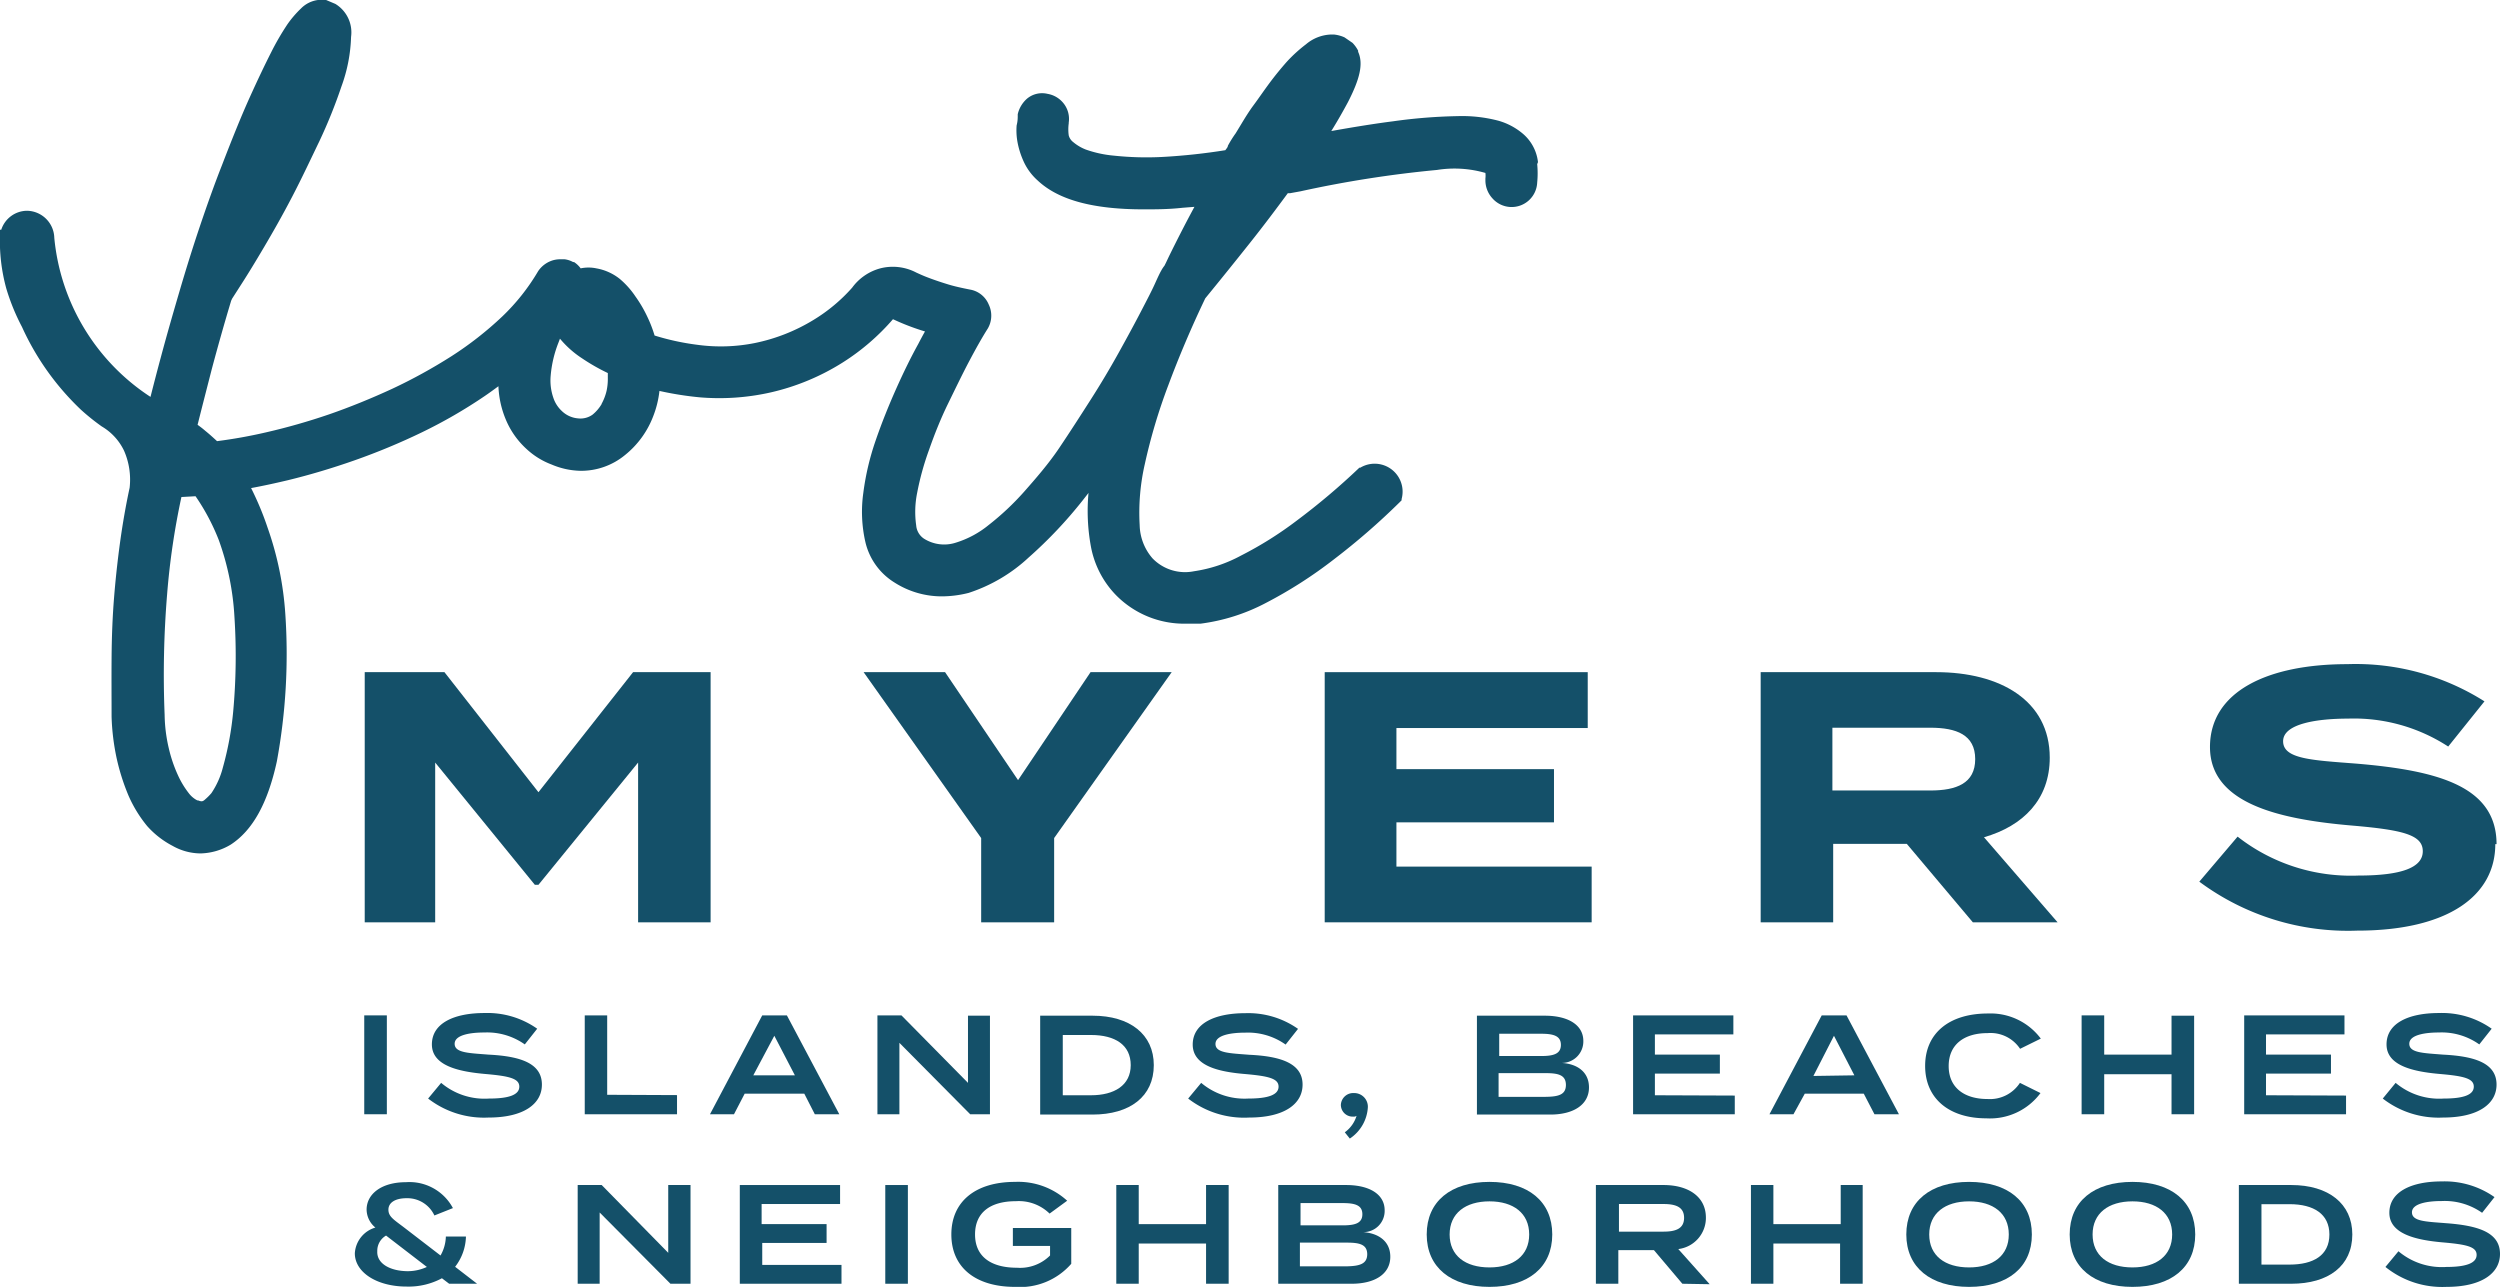 <svg xmlns="http://www.w3.org/2000/svg" viewBox="0 0 159.3 82"><defs><style>.cls-1{fill:#145069;}</style></defs><g id="Layer_2" data-name="Layer 2"><g id="Layer_1-2" data-name="Layer 1"><polygon class="cls-1" points="45.28 42.83 45.28 58.77 40.66 58.77 40.66 48.59 34.31 56.38 34.08 56.38 27.73 48.59 27.73 58.77 23.24 58.77 23.24 42.83 28.32 42.83 34.31 50.48 40.34 42.83 45.28 42.83"/><polygon class="cls-1" points="60.22 42.83 64.87 49.71 69.49 42.83 74.66 42.83 67.17 53.4 67.17 58.77 62.52 58.77 62.52 53.4 55.03 42.83 60.22 42.83"/><polygon class="cls-1" points="101.42 55.22 101.42 58.77 84.41 58.77 84.41 42.83 101.17 42.83 101.17 46.39 88.98 46.39 88.98 49.01 99.02 49.01 99.02 52.4 88.98 52.4 88.98 55.22 101.42 55.22"/><path class="cls-1" d="M125.71,58.77l-4.21-5h-4.69v5h-4.62V42.83h11.18c4.07,0,7.24,1.8,7.24,5.45,0,2.66-1.69,4.35-4.19,5.07l4.69,5.42ZM123,50.37c1.66,0,2.86-.45,2.86-2s-1.2-2-2.86-2h-6.24v4Z"/><path class="cls-1" d="M159,53.79c0,3.28-3,5.51-8.81,5.51a15.88,15.88,0,0,1-10.05-3.12l2.44-2.87a11.72,11.72,0,0,0,7.7,2.48c2.73,0,4.1-.5,4.1-1.55s-1.28-1.36-4.56-1.64c-4.74-.41-9-1.45-9-5s3.69-5.28,8.75-5.28a15.34,15.34,0,0,1,8.74,2.37L156,47.57a11,11,0,0,0-6.39-1.78c-1.87,0-4.13.3-4.13,1.44s1.85,1.21,4.69,1.43c5.22.44,8.91,1.46,8.91,5.13"/><path class="cls-1" d="M98,10.33a2.78,2.78,0,0,0-1-1.84,4.16,4.16,0,0,0-1.53-.8,9.09,9.09,0,0,0-2.59-.29,33.55,33.55,0,0,0-4.12.33c-1.1.14-2.42.35-3.93.62.41-.66.76-1.28,1.06-1.84.75-1.46,1-2.44.65-3.21l0-.07a2.06,2.06,0,0,0-.36-.5l-.51-.35,0,0A2.18,2.18,0,0,0,85,2.2H84.8a2.6,2.6,0,0,0-1.58.62A9.32,9.32,0,0,0,82,3.93c-.37.42-.75.88-1.12,1.38s-.71,1-1,1.39-.56.83-.77,1.18l-.37.61a7.18,7.18,0,0,0-.5.8c0,.09-.1.19-.16.28a38.56,38.56,0,0,1-4,.43A19.54,19.54,0,0,1,71,9.92a7.31,7.31,0,0,1-1.81-.39,2.86,2.86,0,0,1-.81-.48.79.79,0,0,1-.28-.42,2.83,2.83,0,0,1,0-.77V7.81a1.59,1.59,0,0,0-.35-1.25,1.65,1.65,0,0,0-1-.58,1.5,1.5,0,0,0-1.3.3,1.88,1.88,0,0,0-.6,1l0,.08c0,.16,0,.36-.07.63a4.1,4.1,0,0,0,.06,1.09,5.25,5.25,0,0,0,.36,1.15,3.64,3.64,0,0,0,.92,1.27c1.32,1.24,3.52,1.84,6.75,1.84.76,0,1.59,0,2.48-.1l.76-.06c-.57,1.05-1.12,2.13-1.64,3.19l-.18.38-.09.18a2,2,0,0,0-.21.32c-.07.12-.17.32-.39.81s-.52,1.06-.91,1.81-.86,1.62-1.41,2.61-1.15,2-1.79,3-1.32,2.06-2,3.07-1.49,1.94-2.24,2.79a17,17,0,0,1-2.26,2.12,6.16,6.16,0,0,1-2.06,1.11,2.41,2.41,0,0,1-2.06-.25,1.12,1.12,0,0,1-.49-.84,6.12,6.12,0,0,1,.06-2.07,17.64,17.64,0,0,1,.76-2.75c.35-1,.75-2,1.2-2.92s.91-1.88,1.36-2.73.84-1.54,1.19-2.09l0,0A1.63,1.63,0,0,0,63,19.4a1.58,1.58,0,0,0-1.2-.95c-.51-.1-1-.21-1.36-.32s-.86-.27-1.35-.46c-.24-.09-.48-.2-.7-.3a3.22,3.22,0,0,0-2.26-.28,3.27,3.27,0,0,0-1.83,1.24,10.73,10.73,0,0,1-2.47,2.06,11.64,11.64,0,0,1-3.74,1.47,11,11,0,0,1-3.66.11,15.84,15.84,0,0,1-2.72-.59,8,8,0,0,0-.45-1.17,8.15,8.15,0,0,0-.77-1.32,5.34,5.34,0,0,0-1-1.12A3.31,3.31,0,0,0,38,17.1a2.41,2.41,0,0,0-1,0,1.61,1.61,0,0,0-.42-.4l-.06,0,0,0a1.47,1.47,0,0,0-.56-.18h-.25a1.79,1.79,0,0,0-.42.05,1.73,1.73,0,0,0-1,.71l0,0A13.31,13.31,0,0,1,32,20.17a21.86,21.86,0,0,1-3.22,2.52A33.51,33.51,0,0,1,25,24.77c-1.32.61-2.69,1.17-4.05,1.64a40.14,40.14,0,0,1-4,1.14,31.36,31.36,0,0,1-3.12.56c-.25-.23-.49-.45-.74-.65a6.12,6.12,0,0,0-.5-.39c.28-1.12.59-2.32.91-3.57.38-1.42.79-2.88,1.23-4.34l.06-.13.59-.92c.4-.62.89-1.42,1.45-2.37s1.16-2,1.79-3.21S19.8,10.14,20.35,9a32.43,32.43,0,0,0,1.41-3.5,10,10,0,0,0,.61-3.15,2.12,2.12,0,0,0-1-2.1L20.78,0h0a2.24,2.24,0,0,0-.52,0,1.85,1.85,0,0,0-1.08.54,6.72,6.72,0,0,0-.86,1,16.79,16.79,0,0,0-1.05,1.81c-.38.75-.84,1.71-1.36,2.86s-1.11,2.61-1.76,4.3c-.47,1.19-.93,2.48-1.39,3.84s-.89,2.74-1.31,4.17-.82,2.82-1.2,4.24c-.23.85-.45,1.7-.66,2.53A13.63,13.63,0,0,1,3.46,15.16a1.77,1.77,0,0,0-1.73-1.73h0A1.74,1.74,0,0,0,.08,14.64H0v.28a11.47,11.47,0,0,0,.4,3.46,13.53,13.53,0,0,0,1,2.45,16.88,16.88,0,0,0,3.76,5.28,14.19,14.19,0,0,0,1.32,1.06A3.6,3.6,0,0,1,7.9,28.71a4.59,4.59,0,0,1,.36,2.37C8.06,32,7.88,33,7.73,34c-.19,1.29-.34,2.61-.45,3.93s-.16,2.65-.17,4,0,2.54,0,3.74a14.66,14.66,0,0,0,.33,2.68,13.78,13.78,0,0,0,.75,2.35,8.25,8.25,0,0,0,1.19,1.94A5.69,5.69,0,0,0,11,53.9a3.66,3.66,0,0,0,1.78.48,3.9,3.9,0,0,0,1.92-.56l0,0c1.4-.91,2.36-2.64,2.94-5.3a37.7,37.7,0,0,0,.54-9.4v0a20.54,20.54,0,0,0-1.12-5.47A19.07,19.07,0,0,0,16,31.1c.76-.14,1.54-.31,2.34-.5,1.4-.34,2.84-.77,4.26-1.27a41.59,41.59,0,0,0,4.28-1.78,31.59,31.59,0,0,0,4-2.31c.28-.19.57-.4.88-.63a6.09,6.09,0,0,0,.46,2.1,5.29,5.29,0,0,0,1.32,1.89,4.86,4.86,0,0,0,1.61,1A4.93,4.93,0,0,0,37,30a4.39,4.39,0,0,0,2.82-1,5.82,5.82,0,0,0,1.8-2.47,6.3,6.3,0,0,0,.4-1.62,20.61,20.61,0,0,0,2.59.41A14.85,14.85,0,0,0,49.13,25a14.75,14.75,0,0,0,4.58-1.91,14.42,14.42,0,0,0,3.19-2.75l.31.14a14.84,14.84,0,0,0,1.73.64c-.14.25-.28.51-.43.8-.47.85-.94,1.81-1.4,2.84s-.91,2.14-1.3,3.27a16.64,16.64,0,0,0-.8,3.38,8.66,8.66,0,0,0,.13,3.12A4.13,4.13,0,0,0,57,37.12,5.58,5.58,0,0,0,60,38a7,7,0,0,0,1.72-.22h0a10.27,10.27,0,0,0,3.83-2.26,28.09,28.09,0,0,0,3.45-3.65l.36-.46a12.51,12.51,0,0,0,.15,3.4,6,6,0,0,0,1.59,3.1,6.09,6.09,0,0,0,4.48,1.83l.48,0,.44,0a12.27,12.27,0,0,0,4.16-1.32A28.35,28.35,0,0,0,85,35.64l0,0A43.81,43.81,0,0,0,89.19,32l.12-.12,0-.08a1.78,1.78,0,0,0-2.63-2l-.06,0a43.53,43.53,0,0,1-4,3.38,23.29,23.29,0,0,1-3.54,2.22,9.06,9.06,0,0,1-3,1,2.88,2.88,0,0,1-2.64-.82,3.33,3.33,0,0,1-.82-2.12,13.89,13.89,0,0,1,.33-3.9,35.88,35.88,0,0,1,1.49-5c.67-1.8,1.46-3.67,2.36-5.55.95-1.16,1.9-2.34,2.83-3.51s1.67-2.16,2.43-3.19l.15,0,.66-.12a71.83,71.83,0,0,1,8.69-1.36,7.08,7.08,0,0,1,3.09.19,1.44,1.44,0,0,1,0,.35v.1a1.69,1.69,0,0,0,.44,1.16,1.63,1.63,0,0,0,2.86-1,6,6,0,0,0,0-1.17M38.34,25.74a2.54,2.54,0,0,1-.58.68,1.32,1.32,0,0,1-.92.24,1.68,1.68,0,0,1-1.05-.48,2,2,0,0,1-.53-.83,3.38,3.38,0,0,1-.17-1.42,7.4,7.4,0,0,1,.5-2.11l.09-.24a6.31,6.31,0,0,0,1.42,1.26,12.46,12.46,0,0,0,1.63.93c0,.09,0,.19,0,.29a3.59,3.59,0,0,1-.08.85,3.29,3.29,0,0,1-.32.83M13,51l0,0c-.08.05-.14.1-.38,0l-.05,0a1.6,1.6,0,0,1-.55-.47,5.62,5.62,0,0,1-.68-1.13,8.87,8.87,0,0,1-.58-1.7,9.87,9.87,0,0,1-.27-2.16,62.69,62.69,0,0,1,.16-7.69,46.9,46.9,0,0,1,.91-6.18l.9-.05a13.68,13.68,0,0,1,1.48,2.79,17.18,17.18,0,0,1,1,4.92,38.84,38.84,0,0,1-.08,6,20,20,0,0,1-.66,3.58,5.22,5.22,0,0,1-.73,1.63A3.88,3.88,0,0,1,13,51"/><path class="cls-1" d="M23.21,71v-6.3h1.44V71Z"/><path class="cls-1" d="M34.53,69.11c0,1.24-1.17,2.1-3.4,2.1A5.82,5.82,0,0,1,27.28,70l.83-1a4.28,4.28,0,0,0,3.05,1c1.28,0,1.93-.24,1.93-.76s-.65-.67-2.1-.8c-1.79-.15-3.47-.54-3.47-1.89s1.41-2,3.35-2a5.51,5.51,0,0,1,3.36,1l-.79,1a4.15,4.15,0,0,0-2.57-.76c-.86,0-1.9.14-1.9.72s.9.59,2.15.69C33.12,67.3,34.53,67.73,34.53,69.11Z"/><path class="cls-1" d="M43.14,69.78V71H37.26v-6.3h1.43v5.06Z"/><path class="cls-1" d="M51.25,69.69h-3.8L46.77,71H45.24l3.33-6.3h1.57L53.48,71H51.92Zm-.6-1.17L49.34,66,48,68.52Z"/><path class="cls-1" d="M63.08,64.72V71H61.82l-4.51-4.55V71h-1.4v-6.3h1.53L61.68,69V64.72Z"/><path class="cls-1" d="M73.52,67.87c0,2-1.52,3.15-3.9,3.15H66.28v-6.3h3.34C72,64.72,73.52,65.91,73.52,67.87Zm-1.47,0c0-1.29-1-1.92-2.53-1.92h-1.8v3.84h1.8C71,69.79,72.05,69.16,72.05,67.87Z"/><path class="cls-1" d="M83,69.11c0,1.24-1.17,2.1-3.4,2.1A5.82,5.82,0,0,1,75.71,70l.83-1a4.28,4.28,0,0,0,3,1c1.28,0,1.93-.24,1.93-.76s-.65-.67-2.1-.8C77.63,68.3,76,67.91,76,66.56s1.41-2,3.35-2a5.51,5.51,0,0,1,3.36,1l-.79,1a4.15,4.15,0,0,0-2.57-.76c-.86,0-1.9.14-1.9.72s.9.59,2.15.69C81.55,67.3,83,67.73,83,69.11Z"/><path class="cls-1" d="M87.16,70.55a2.57,2.57,0,0,1-1.15,2l-.32-.4a2,2,0,0,0,.75-1.05.3.3,0,0,1-.21.05.75.75,0,0,1-.79-.75.79.79,0,0,1,.84-.75A.87.87,0,0,1,87.16,70.55Z"/><path class="cls-1" d="M101.25,69.29c0,1.11-1,1.73-2.46,1.73H94.11v-6.3h4.32c1.51,0,2.46.6,2.46,1.61a1.37,1.37,0,0,1-1.4,1.4C100.48,67.78,101.25,68.29,101.25,69.29Zm-5.72-2H98.2c.78,0,1.26-.13,1.26-.71s-.48-.71-1.26-.71H95.53Zm4.25,1.85c0-.64-.48-.76-1.29-.76h-3v1.51h3C99.3,69.88,99.78,69.76,99.78,69.13Z"/><path class="cls-1" d="M110.54,69.81V71h-6.48v-6.3h6.39v1.21h-5v1.29h4.14v1.21h-4.14v1.38Z"/><path class="cls-1" d="M118.76,69.69H115L114.28,71h-1.53l3.33-6.3h1.58L121,71h-1.56Zm-.6-1.17L116.86,66l-1.31,2.56Z"/><path class="cls-1" d="M128.71,69l1.31.65a4,4,0,0,1-3.45,1.61c-2.36,0-3.9-1.25-3.9-3.34s1.54-3.34,4-3.34a4,4,0,0,1,3.37,1.6l-1.32.65a2.26,2.26,0,0,0-2.07-1c-1.49,0-2.48.72-2.48,2.1s1,2.1,2.48,2.1A2.28,2.28,0,0,0,128.71,69Z"/><path class="cls-1" d="M139.81,64.72V71h-1.44V68.45h-4.29V71h-1.44v-6.3h1.44V67.2h4.29V64.72Z"/><path class="cls-1" d="M149.49,69.81V71H143v-6.3h6.39v1.21h-5v1.29h4.14v1.21h-4.14v1.38Z"/><path class="cls-1" d="M159.08,69.11c0,1.24-1.18,2.1-3.41,2.1A5.8,5.8,0,0,1,151.83,70l.82-1a4.31,4.31,0,0,0,3.06,1c1.28,0,1.92-.24,1.92-.76s-.64-.67-2.09-.8c-1.8-.15-3.47-.54-3.47-1.89s1.4-2,3.34-2a5.49,5.49,0,0,1,3.36,1l-.79,1a4.13,4.13,0,0,0-2.57-.76c-.85,0-1.89.14-1.89.72s.9.59,2.14.69C157.67,67.3,159.08,67.73,159.08,69.11Z"/><path class="cls-1" d="M28.62,81.8l-.46-.35a4.48,4.48,0,0,1-2.25.53c-1.9,0-3.3-.91-3.3-2.12a1.82,1.82,0,0,1,1.31-1.64,1.5,1.5,0,0,1-.56-1.14c0-1,.95-1.75,2.5-1.75a3.14,3.14,0,0,1,3,1.65l-1.18.47a1.9,1.9,0,0,0-1.77-1.1c-.71,0-1.16.27-1.16.73s.37.65,1.07,1.19L28.07,80a2.54,2.54,0,0,0,.34-1.21h1.28A3.27,3.27,0,0,1,29,80.72l1.4,1.08ZM27.2,80.73l-2.6-2a1.12,1.12,0,0,0-.56,1C24,80.54,24.9,81,26,81A2.92,2.92,0,0,0,27.2,80.73Z"/><path class="cls-1" d="M44,75.51V81.8H42.72l-4.51-4.54V81.8h-1.4V75.51h1.53l4.24,4.32V75.51Z"/><path class="cls-1" d="M53.62,80.6v1.2H47.14V75.51h6.39v1.21h-5V78h4.14v1.2H48.57V80.6Z"/><path class="cls-1" d="M56.41,81.8V75.51h1.44V81.8Z"/><path class="cls-1" d="M68.26,80.53A4.33,4.33,0,0,1,64.68,82c-2.52,0-4.06-1.24-4.06-3.34s1.54-3.35,4.06-3.35A4.63,4.63,0,0,1,68,76.51l-1.12.82a2.8,2.8,0,0,0-2.14-.79c-1.64,0-2.61.72-2.61,2.12s1,2.12,2.67,2.12A2.7,2.7,0,0,0,66.91,80v-.61H64.54V78.25h3.72Z"/><path class="cls-1" d="M78.29,75.51V81.8H76.85V79.24H72.56V81.8H71.13V75.51h1.43V78h4.29V75.51Z"/><path class="cls-1" d="M88.59,80.08c0,1.11-1,1.72-2.46,1.72H81.45V75.51h4.32c1.51,0,2.46.6,2.46,1.61a1.35,1.35,0,0,1-1.4,1.39C87.82,78.57,88.59,79.08,88.59,80.08Zm-5.72-2h2.67c.78,0,1.27-.12,1.27-.71s-.49-.71-1.27-.71H82.87Zm4.25,1.85c0-.63-.48-.75-1.29-.75h-3v1.51h3C86.64,80.67,87.12,80.54,87.12,79.91Z"/><path class="cls-1" d="M90.91,78.66c0-2.11,1.54-3.35,4-3.35s4,1.24,4,3.35S97.36,82,94.91,82,90.91,80.76,90.91,78.66Zm6.53,0c0-1.35-1-2.11-2.53-2.11s-2.54.76-2.54,2.11,1,2.1,2.54,2.1S97.44,80,97.44,78.66Z"/><path class="cls-1" d="M107.2,81.8l-1.81-2.14h-2.27V81.8h-1.43V75.51H106c1.54,0,2.7.71,2.7,2.08a2,2,0,0,1-1.76,2l2,2.24ZM106,78.48c.76,0,1.31-.18,1.31-.88s-.55-.88-1.31-.88h-2.84v1.76Z"/><path class="cls-1" d="M118.69,75.51V81.8h-1.44V79.24H113V81.8h-1.43V75.51H113V78h4.29V75.51Z"/><path class="cls-1" d="M121.47,78.66c0-2.11,1.54-3.35,4-3.35s4,1.24,4,3.35-1.55,3.34-4,3.34S121.47,80.76,121.47,78.66Zm6.53,0c0-1.35-1-2.11-2.53-2.11s-2.54.76-2.54,2.11,1,2.1,2.54,2.1S128,80,128,78.66Z"/><path class="cls-1" d="M131.88,78.66c0-2.11,1.54-3.35,4-3.35s4,1.24,4,3.35-1.54,3.34-4,3.34S131.88,80.76,131.88,78.66Zm6.53,0c0-1.35-1-2.11-2.53-2.11s-2.54.76-2.54,2.11,1,2.1,2.54,2.1S138.41,80,138.41,78.66Z"/><path class="cls-1" d="M149.89,78.66c0,2-1.52,3.14-3.89,3.14h-3.34V75.51H146C148.37,75.51,149.89,76.7,149.89,78.66Zm-1.46,0c0-1.3-1-1.93-2.54-1.93H144.1v3.85h1.79C147.4,80.58,148.43,80,148.43,78.66Z"/><path class="cls-1" d="M159.3,79.9c0,1.24-1.18,2.1-3.41,2.1A5.77,5.77,0,0,1,152,80.73l.83-1a4.29,4.29,0,0,0,3.06,1c1.27,0,1.92-.25,1.92-.77s-.65-.66-2.1-.79c-1.79-.15-3.46-.55-3.46-1.89s1.4-2,3.34-2a5.52,5.52,0,0,1,3.36,1l-.79,1a4.14,4.14,0,0,0-2.57-.75c-.86,0-1.9.14-1.9.72s.9.59,2.15.69C157.88,78.09,159.3,78.51,159.3,79.9Z"/></g></g></svg>